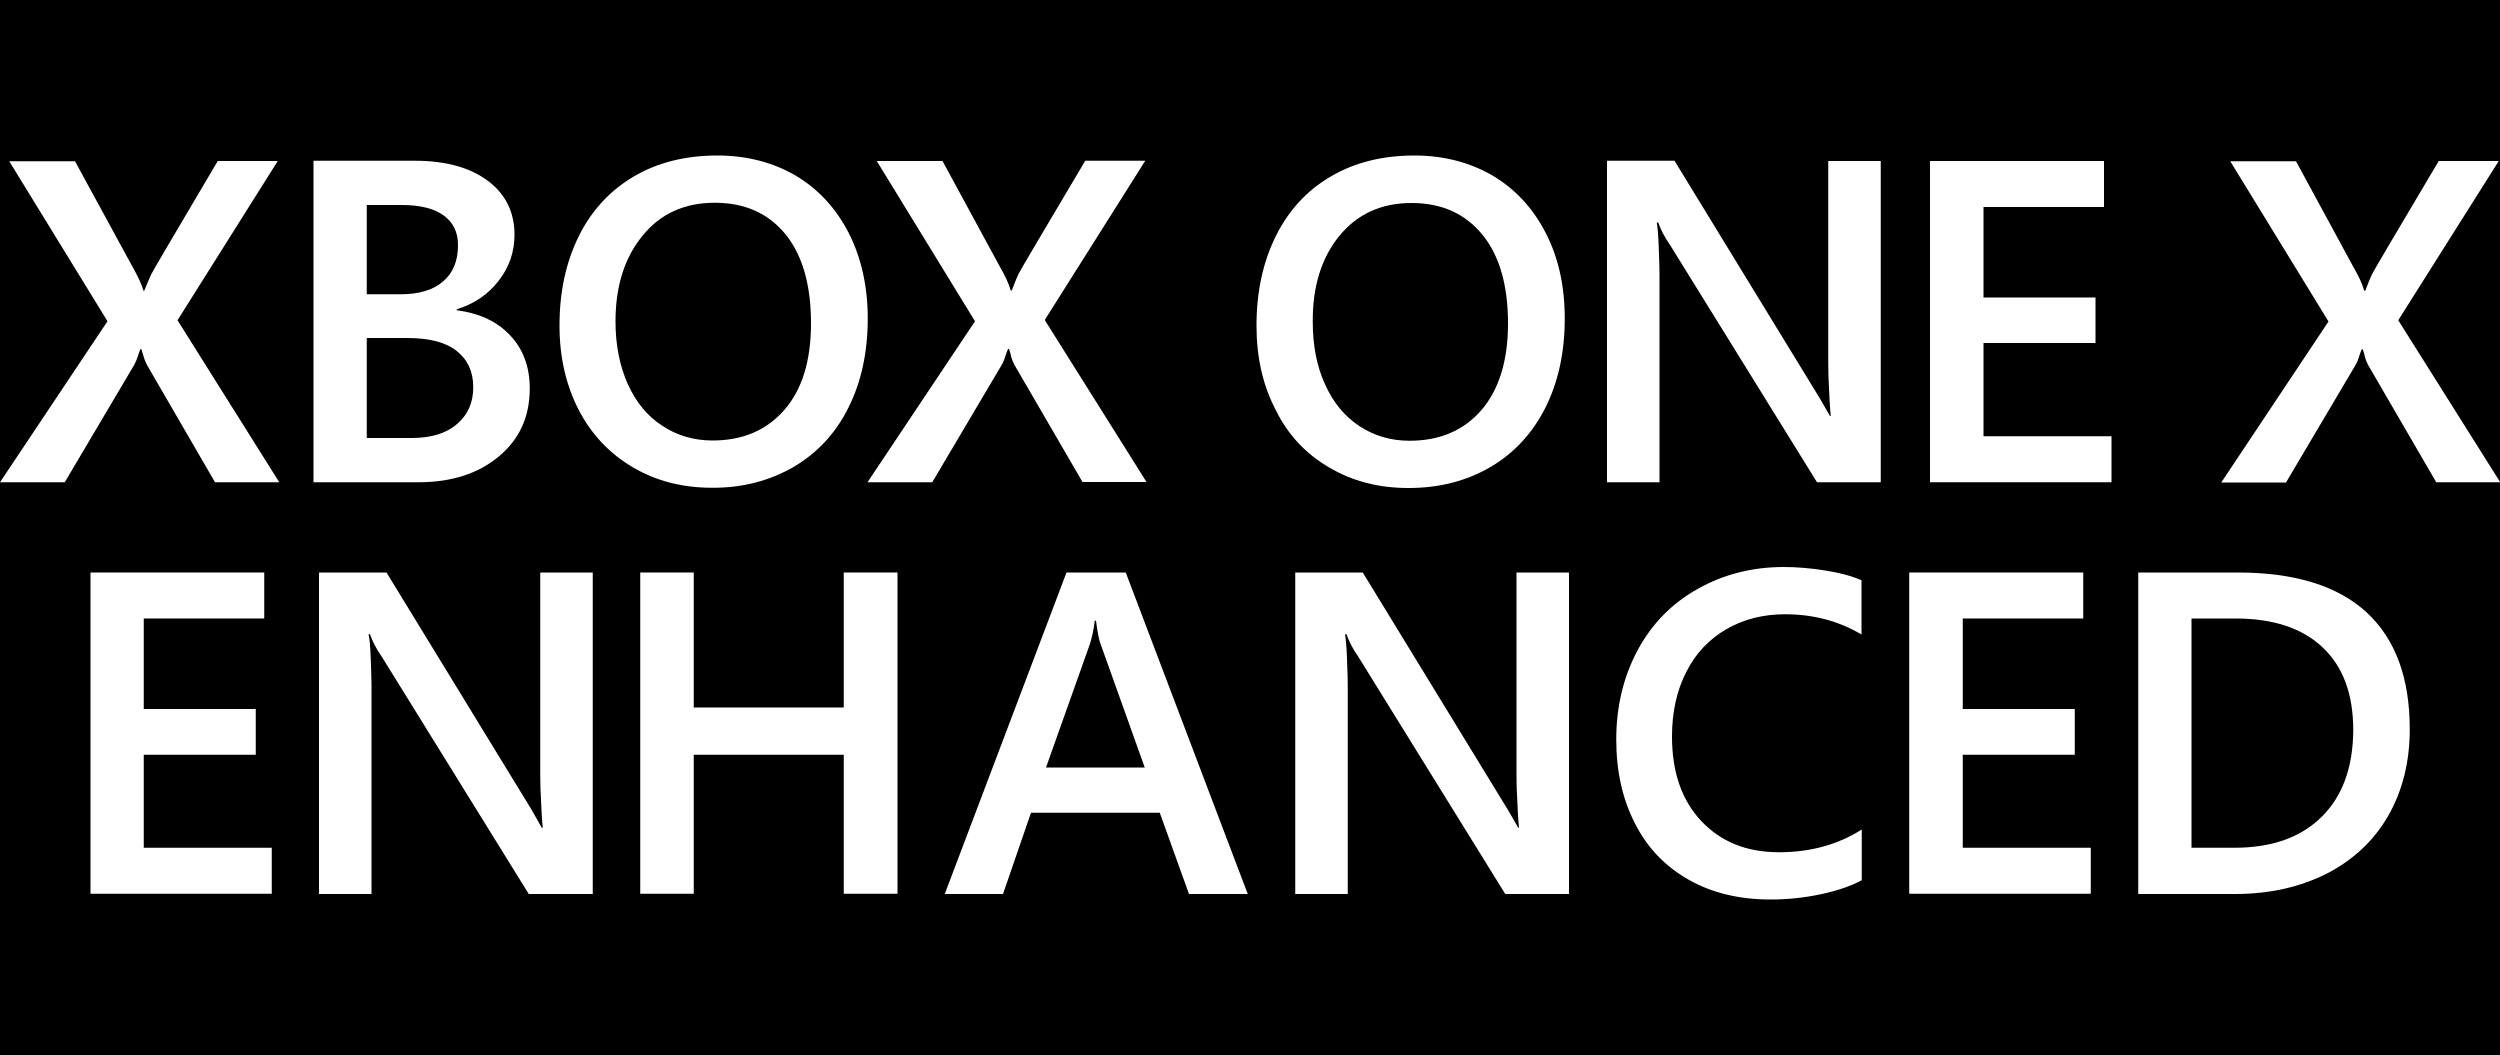 <?xml version="1.0" encoding="utf-8"?>
<!-- Generator: Adobe Illustrator 25.0.0, SVG Export Plug-In . SVG Version: 6.00 Build 0)  -->
<svg version="1.1" id="Layer_1" xmlns="http://www.w3.org/2000/svg" xmlns:xlink="http://www.w3.org/1999/xlink" x="0px" y="0px"
	 viewBox="0 0 1000 422" style="enable-background:new 0 0 1000 422;" xml:space="preserve">
<style type="text/css">
	.st0{fill:#FFFFFF;}
</style>
<rect width="1000" height="422"/>
<g>
	<polygon class="st0" points="57.5,301.9 102.3,301.9 102.3,283.6 57.5,283.6 57.5,247.4 105.7,247.4 105.7,229 36.2,229 
		36.2,357.5 108.7,357.5 108.7,339.1 57.5,339.1 	"/>
	<path class="st0" d="M216.1,310.4c0,2.8,0.1,6.7,0.4,11.6c0.2,5,0.5,8,0.6,9.1h-0.4l-4-7.1l-58.1-95h-27v128.6h21V274
		c0-1.8-0.1-5.3-0.3-10.5c-0.2-5.2-0.5-8.4-0.9-9.8h0.6c1,2.9,2.5,5.8,4.6,8.8l58.9,95.1h25.6V229h-21V310.4z"/>
	<polygon class="st0" points="337.5,283 277.5,283 277.5,229 256.1,229 256.1,357.5 277.5,357.5 277.5,301.9 337.5,301.9 
		337.5,357.5 359,357.5 359,229 337.5,229 	"/>
	<path class="st0" d="M426.6,229l-48.7,128.6h23.3l11.2-32.5h51.5l11.7,32.5h23.5L450.3,229H426.6z M418.4,307l17.6-49.5
		c0.8-2.6,1.5-5.7,1.9-9.2h0.5c0.6,4.6,1.2,7.7,1.8,9.2l17.7,49.5H418.4z"/>
	<path class="st0" d="M606.6,310.4c0,2.8,0.1,6.7,0.4,11.6c0.2,5,0.5,8,0.6,9.1h-0.3l-4.1-7.1l-58.1-95h-27v128.6h21V274
		c0-1.8-0.1-5.3-0.3-10.5c-0.2-5.2-0.5-8.4-0.8-9.8h0.6c1,2.9,2.5,5.8,4.6,8.8l58.9,95.1h25.5V229h-21V310.4z"/>
	<path class="st0" d="M713.5,226.8c-12.5,0-24,2.9-34.3,8.7c-10.3,5.7-18.4,13.9-24.1,24.5c-5.7,10.6-8.6,22.5-8.6,35.9
		c0,12.6,2.5,23.8,7.5,33.5c4.9,9.7,12.1,17.2,21.5,22.5c9.3,5.3,20.3,7.9,32.7,7.9c6.8,0,13.5-0.7,20.1-2.1
		c6.6-1.4,12.1-3.3,16.4-5.6v-20.3c-9.4,6-20.5,9.1-33.1,9.1c-13,0-23.3-4.2-31.1-12.5c-7.8-8.3-11.7-19.5-11.7-33.8
		c0-9.8,1.9-18.4,5.7-25.8c3.7-7.4,9.1-13.1,16-17.1c6.9-4,14.8-6,23.5-6c11.3,0,21.5,2.7,30.6,8.1v-21.7c-3.9-1.7-8.7-3-14.5-3.9
		C724.5,227.3,718.9,226.8,713.5,226.8z"/>
	<polygon class="st0" points="785.1,301.9 829.9,301.9 829.9,283.6 785.1,283.6 785.1,247.4 833.3,247.4 833.3,229 763.7,229 
		763.7,357.5 836.3,357.5 836.3,339.1 785.1,339.1 	"/>
	<path class="st0" d="M895,229h-39.7v128.6H894c13.9,0,26.1-2.8,36.8-8.2c10.6-5.5,18.8-13.2,24.5-23.1c5.7-10,8.6-21.5,8.6-34.6
		c0-20.5-5.7-36-17.2-46.7C935.1,234.3,917.9,229,895,229z M928.8,326.6c-8.3,8.3-20,12.5-35,12.5h-17.2v-91.7h17.6
		c15,0,26.6,3.8,34.8,11.5c8.2,7.7,12.3,18.7,12.3,33.2C941.2,306.8,937.1,318.3,928.8,326.6z"/>
	<path class="st0" d="M111.1,64.4h-24c-17.2,29.1-26.1,44.2-26.6,45.3c-0.5,1-1.4,3.2-2.8,6.6h-0.3c-0.8-2.7-2.3-5.9-4.4-9.6
		l-23-42.2H3.7L43,128.5L0,192.9h25.9l27.7-46.8c0.6-1.1,1.1-2.2,1.4-3.2c0.3-1,0.7-2.1,1.2-3.3h0.3c0.4,1.1,0.7,2.2,1,3.2
		c0.3,1,0.7,2.1,1.3,3.2L86,192.9h25.7l-40.7-64.8L111.1,64.4z"/>
	<path class="st0" d="M199.5,182.6c8.3-6.9,12.4-15.9,12.4-27.2c0-8.6-2.6-15.7-7.8-21.2c-5.2-5.6-12.3-8.9-21.4-10.1v-0.4
		c6.9-2.1,12.5-5.9,16.7-11.3c4.2-5.4,6.4-11.5,6.4-18.5c0-9.1-3.6-16.3-10.7-21.6c-7.1-5.3-16.8-8-29.1-8h-40.6v128.6h42
		C180.5,192.9,191.2,189.5,199.5,182.6z M146.7,82h13.9c7.5,0,13.1,1.4,16.9,4.2c3.8,2.8,5.7,6.7,5.7,11.8c0,6.4-2,11.2-6,14.6
		c-3.9,3.4-9.6,5.1-16.8,5.1h-13.7V82z M146.7,175.2v-40h16.2c8.8,0,15.4,1.7,19.8,5.2c4.4,3.5,6.6,8.3,6.6,14.5
		c0,6.2-2.2,11.1-6.6,14.8c-4.3,3.7-10.4,5.5-18,5.5H146.7z"/>
	<path class="st0" d="M317.4,186.8c9.5-5.6,16.9-13.5,22-23.8c5.1-10.2,7.7-22.1,7.7-35.6c0-12.9-2.6-24.3-7.6-34.2
		c-5.1-9.9-12.2-17.6-21.3-23c-9.1-5.3-19.6-8-31.3-8c-12.7,0-23.9,2.8-33.4,8.4c-9.5,5.6-16.9,13.6-22,23.9
		c-5.1,10.3-7.7,22.2-7.7,35.7c0,12.7,2.6,23.9,7.7,33.8c5.1,9.8,12.3,17.4,21.6,22.9c9.3,5.5,19.9,8.2,31.7,8.2
		C296.9,195.2,307.8,192.3,317.4,186.8z M251.1,153.6c-3.2-7.2-4.9-15.5-4.9-25c0-14.1,3.6-25.5,10.8-34.3
		c7.1-8.8,16.8-13.2,28.9-13.2c12,0,21.4,4.2,28.3,12.6c6.8,8.4,10.2,20.3,10.2,35.6c0,14.9-3.5,26.4-10.6,34.6
		c-7.1,8.2-16.7,12.3-28.8,12.3c-7.5,0-14.2-2-20.1-5.9C259,166.5,254.4,160.9,251.1,153.6z"/>
	<path class="st0" d="M402,142.9c0.3-1,0.7-2.1,1.2-3.3h0.4c0.4,1.1,0.7,2.2,0.9,3.2c0.3,1,0.7,2.1,1.3,3.2l27.2,46.8h25.6
		l-40.7-64.8l40.2-63.7h-24c-17.3,29.1-26.2,44.2-26.7,45.3c-0.5,1-1.4,3.2-2.7,6.6h-0.4c-0.8-2.7-2.2-5.9-4.4-9.6l-22.9-42.2h-26.3
		l39.3,64.1L347,192.9h25.9l27.7-46.8C401.3,145,401.7,143.9,402,142.9z"/>
	<path class="st0" d="M531.7,187c9.3,5.5,19.8,8.2,31.7,8.2c12.3,0,23.2-2.8,32.8-8.4c9.5-5.6,16.8-13.5,22-23.8
		c5.1-10.2,7.7-22.1,7.7-35.6c0-12.9-2.5-24.3-7.6-34.2c-5.1-9.9-12.2-17.6-21.3-23c-9.2-5.3-19.6-8-31.3-8
		c-12.7,0-23.9,2.8-33.4,8.4c-9.6,5.6-16.9,13.6-22,23.9c-5.1,10.3-7.7,22.2-7.7,35.7c0,12.7,2.5,23.9,7.7,33.8
		C515.2,174,522.4,181.6,531.7,187z M535.7,94.4c7.2-8.8,16.8-13.2,28.9-13.2c12,0,21.4,4.2,28.3,12.6c6.9,8.4,10.3,20.3,10.3,35.6
		c0,14.9-3.6,26.4-10.6,34.6c-7.1,8.2-16.7,12.3-28.8,12.3c-7.5,0-14.2-2-20.1-5.9c-5.9-3.9-10.5-9.5-13.7-16.7
		c-3.3-7.2-4.9-15.5-4.9-25C525,114.6,528.6,103.1,535.7,94.4z"/>
	<path class="st0" d="M731.3,145.7c0,2.8,0.1,6.7,0.4,11.6c0.2,5,0.5,8,0.6,9.1h-0.3l-4.1-7.1l-58.1-95h-27v128.6h21v-83.5
		c0-1.8-0.1-5.3-0.3-10.5c-0.2-5.2-0.5-8.4-0.8-9.9h0.6c1,2.9,2.5,5.8,4.6,8.8l58.9,95.1h25.5V64.4h-21V145.7z"/>
	<polygon class="st0" points="793.4,137.2 838.2,137.2 838.2,119 793.4,119 793.4,82.8 841.6,82.8 841.6,64.4 772,64.4 772,192.9 
		844.6,192.9 844.6,174.5 793.4,174.5 	"/>
	<path class="st0" d="M959.3,128.1l40.2-63.7h-24c-17.3,29.1-26.2,44.2-26.7,45.3c-0.5,1-1.4,3.2-2.7,6.6h-0.4
		c-0.8-2.7-2.2-5.9-4.4-9.6l-22.9-42.2h-26.3l39.3,64.1l-42.9,64.4h25.9l27.7-46.8c0.7-1.1,1.1-2.2,1.4-3.2c0.3-1,0.7-2.1,1.2-3.3
		h0.4c0.4,1.1,0.7,2.2,0.9,3.2c0.3,1,0.7,2.1,1.3,3.2l27.2,46.8h25.6L959.3,128.1z"/>
</g>
</svg>
